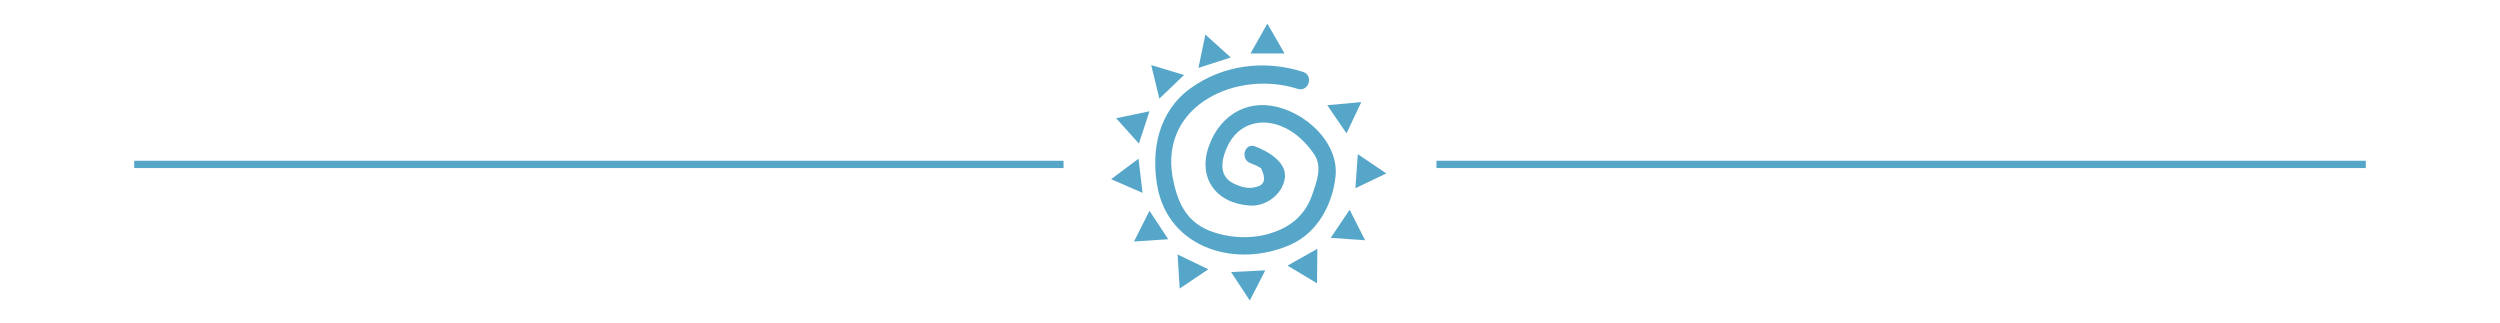 <?xml version="1.0" encoding="utf-8"?>
<!-- Generator: Adobe Illustrator 25.4.1, SVG Export Plug-In . SVG Version: 6.00 Build 0)  -->
<svg version="1.1" id="Ebene_1" xmlns="http://www.w3.org/2000/svg" xmlns:xlink="http://www.w3.org/1999/xlink" x="0px" y="0px"
	 viewBox="0 0 1440 186.3" style="enable-background:new 0 0 1440 186.3;" xml:space="preserve">
<style type="text/css">
	.st0{fill:#55A6C9;}
</style>
<g>
	<rect x="77.3" y="92.6" class="st0" width="535.3" height="4.2"/>
	<rect x="827.4" y="92.6" class="st0" width="535.3" height="4.2"/>
</g>
<g>
	<g>
		<path class="st0" d="M750.5,41.4c-22.1-7.1-46.2-4.1-65.1,9.7c-18,13.2-22.5,35.1-18.8,56.1c6.5,36.3,46,47.6,77,33.6
			c15.4-6.9,24.1-23.3,25.7-39.5c1.6-17.8-14.2-33.4-30.2-38.7c-19.1-6.5-35.9,2.8-42.6,21.1c-6.9,18.4,3.6,33.4,23.3,34.7
			c9.1,0.6,18.2-5.9,20.1-14.8c2.2-9.9-9.5-16.4-17-19.3c-6.1-2.2-8.7,7.5-2.6,9.7c2,0.8,4.3,1.6,6.1,3c3,6.1,2,9.7-3,10.7
			c-4.3,1.4-9.3-0.2-13.2-2.2c-8.3-4.3-6.7-13.2-3.6-20.3c6.7-15.4,22.3-18.4,36.3-10.1c5.5,3.2,10.9,8.9,14.2,14
			c4.7,7.1,1.2,15.8-1.2,22.9c-4.3,12.6-13.4,19.5-25.9,22.9c-11.1,3-23.7,2-34.3-2.4c-13.2-5.7-17.8-17.2-20.3-30.6
			c-7.3-41.7,37.5-61.8,72.1-50.7C753.9,53.1,756.8,43.4,750.5,41.4"/>
	</g>
	<polygon class="st0" points="730,13.6 720.3,30.8 739.9,30.8 	"/>
	<polygon class="st0" points="690.3,39.1 708.9,33.1 694.3,19.9 	"/>
	<polygon class="st0" points="667.8,56.8 682,43.2 663.1,37.5 	"/>
	<polygon class="st0" points="656,82.7 662.1,64.1 642.9,68.1 	"/>
	<polygon class="st0" points="640,103.2 658.1,111.1 655.8,91.4 	"/>
	<polygon class="st0" points="672.9,137.8 662.1,121.4 653.2,139.1 	"/>
	<polygon class="st0" points="696,155.1 678.3,146.6 679.5,166.2 	"/>
	<polygon class="st0" points="709.1,156.7 719.9,173.1 728.8,155.7 	"/>
	<polygon class="st0" points="758.8,143.3 741.6,153 758.6,163.2 	"/>
	<polygon class="st0" points="777.4,120.8 766.5,137 786.3,138.4 	"/>
	<polygon class="st0" points="780.7,108.4 798.5,99.9 782.1,88.8 	"/>
	<polygon class="st0" points="764.5,60.6 775.6,76.8 784.1,58.8 	"/>
</g>
</svg>
